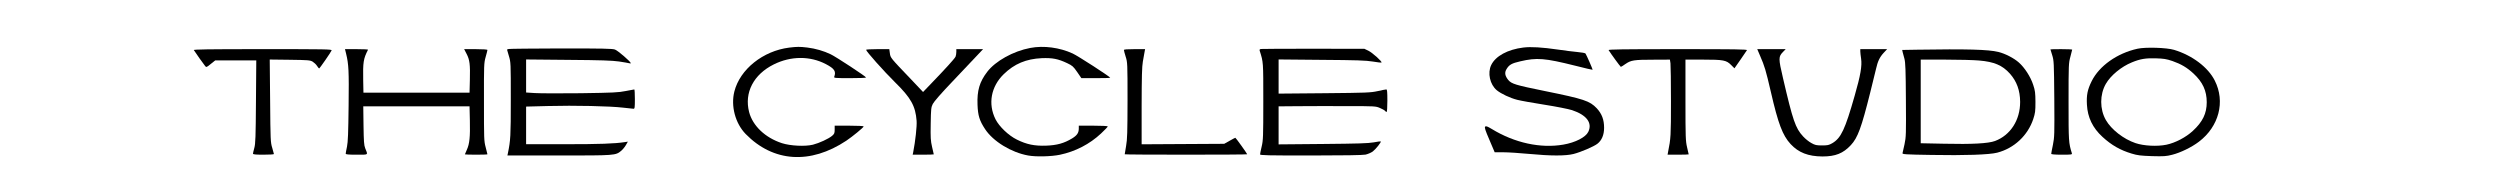 <svg preserveAspectRatio="xMidYMid meet" viewBox="0 0 3103 236" height="236pt" width="3103pt" xmlns="http://www.w3.org/2000/svg" version="1.0">

<g stroke="none" fill="#000000" transform="translate(0,236) scale(0.1,-0.1)">
<path d="M9795 1769 c-325 -41 -610 -269 -680 -544 -46 -181 11 -395 140 -528
342 -350 802 -381 1250 -83 75 50 215 165 215 177 0 5 -78 9 -180 9 l-180 0 0
-49 c0 -43 -4 -53 -32 -77 -44 -37 -159 -90 -238 -110 -97 -24 -279 -15 -385
19 -208 68 -362 215 -407 386 -62 241 55 467 307 592 212 105 450 106 646 3
107 -56 129 -90 103 -158 -5 -14 15 -16 195 -16 111 0 201 3 201 8 -1 12 -367
253 -439 288 -87 42 -187 71 -291 84 -95 11 -125 11 -225 -1z"></path>
<path d="M12788 1765 c-212 -40 -433 -163 -535 -297 -95 -124 -127 -233 -120
-408 5 -134 24 -197 94 -303 100 -152 324 -289 534 -327 97 -18 289 -13 394 9
192 40 370 132 511 264 46 43 84 83 84 88 0 5 -79 9 -180 9 l-180 0 0 -35 c0
-54 -22 -86 -83 -123 -101 -61 -188 -85 -323 -90 -143 -5 -241 15 -362 75
-104 51 -220 162 -266 253 -95 191 -56 405 102 559 132 129 279 190 472 199
133 5 202 -8 316 -62 65 -31 76 -41 124 -110 l52 -76 179 0 c99 0 179 2 179 5
0 12 -402 272 -466 301 -160 74 -360 101 -526 69z"></path>
<path d="M18908 1770 c-195 -24 -345 -106 -399 -217 -48 -99 -16 -242 69 -313
52 -43 166 -97 254 -119 42 -11 194 -38 339 -61 146 -23 298 -53 341 -67 181
-60 255 -158 202 -269 -32 -67 -159 -133 -310 -159 -282 -49 -605 21 -888 194
-57 34 -72 39 -82 29 -10 -11 0 -42 53 -165 l65 -153 107 0 c59 0 201 -9 316
-20 275 -26 457 -26 556 -1 90 23 249 91 295 126 55 42 84 111 84 199 0 101
-28 174 -91 242 -88 92 -157 115 -644 214 -365 74 -414 89 -455 138 -41 51
-48 92 -20 136 32 53 65 71 170 95 205 48 304 40 680 -54 118 -30 216 -53 217
-51 4 4 -77 187 -88 202 -5 6 -48 14 -96 18 -47 4 -159 18 -247 31 -192 28
-337 37 -428 25z"></path>
<path d="M26530 1755 c-253 -56 -474 -213 -568 -402 -52 -105 -66 -173 -59
-293 8 -156 71 -288 193 -399 112 -103 221 -165 361 -207 75 -23 112 -27 254
-32 146 -4 176 -2 250 17 104 26 243 94 332 162 249 189 329 498 197 758 -83
166 -280 314 -505 382 -92 28 -356 36 -455 14z m433 -152 c109 -38 183 -82
263 -156 114 -106 164 -214 164 -356 0 -139 -51 -244 -173 -356 -85 -79 -217
-148 -327 -171 -114 -24 -282 -15 -385 20 -148 50 -300 169 -367 286 -77 134
-77 317 0 450 60 104 192 213 323 266 104 43 172 54 299 50 96 -3 129 -8 203
-33z"></path>
<path d="M6314 1752 l-21 -7 23 -79 c24 -79 24 -85 24 -542 0 -454 -3 -506
-36 -666 l-6 -28 639 0 c700 0 703 0 773 58 19 16 46 48 59 72 l24 42 -39 -6
c-124 -19 -311 -26 -741 -26 l-483 0 0 233 0 234 270 7 c332 9 775 -1 932 -20
64 -8 124 -14 132 -14 14 0 16 17 16 120 0 66 -3 120 -7 120 -5 0 -53 -9 -108
-20 -89 -18 -152 -21 -560 -27 -253 -3 -508 -2 -567 2 l-108 7 0 205 0 205
523 -5 c407 -3 546 -8 630 -20 60 -9 117 -19 128 -22 10 -4 18 -3 18 2 -3 20
-161 156 -196 168 -31 12 -158 14 -668 14 -346 -1 -640 -4 -651 -7z"></path>
<path d="M15652 1752 c-18 -3 -21 -8 -16 -24 45 -143 44 -129 44 -628 0 -440
-2 -481 -20 -558 -11 -46 -20 -90 -20 -98 0 -12 89 -14 630 -14 410 0 646 4
679 11 27 6 68 23 90 39 36 27 108 117 99 125 -2 2 -42 -3 -88 -12 -68 -12
-193 -16 -632 -20 l-548 -5 0 236 0 236 233 2 c127 1 399 2 602 1 361 0 372
-1 422 -23 29 -12 58 -28 64 -36 6 -8 15 -14 20 -14 5 0 9 63 9 140 0 111 -3
140 -13 140 -8 0 -56 -9 -108 -21 -88 -19 -133 -21 -661 -26 l-568 -5 0 212 0
212 533 -5 c439 -3 550 -7 636 -21 57 -10 105 -15 108 -12 11 11 -114 123
-162 146 l-50 24 -630 1 c-346 0 -640 -1 -653 -3z"></path>
<path d="M2406 1738 c15 -25 127 -183 142 -200 13 -15 18 -13 68 28 l55 44
255 0 255 0 -4 -512 c-3 -436 -6 -522 -20 -573 -9 -33 -17 -66 -17 -72 0 -10
33 -13 130 -13 72 0 130 3 130 8 0 4 -10 39 -21 77 -21 67 -22 95 -26 583 l-5
513 248 -3 c230 -3 252 -5 284 -23 19 -12 44 -35 55 -53 11 -17 23 -31 26 -32
7 0 146 201 155 224 6 15 -71 16 -856 16 -686 0 -860 -3 -854 -12z"></path>
<path d="M4296 1693 c32 -132 36 -211 31 -644 -4 -340 -8 -450 -20 -509 -9
-41 -16 -81 -16 -87 -1 -10 33 -13 135 -13 153 0 142 -8 107 80 -15 38 -18 83
-21 283 l-3 237 659 0 660 0 4 -172 c5 -208 -4 -293 -37 -366 -14 -30 -25 -56
-25 -58 0 -2 63 -4 140 -4 77 0 140 2 140 5 0 3 -10 43 -22 88 -21 79 -21 101
-21 562 -1 463 0 483 21 558 12 42 22 82 22 87 0 6 -56 10 -144 10 l-145 0 30
-58 c39 -74 46 -132 41 -325 l-4 -157 -659 0 -658 0 -3 153 c-4 225 2 267 60
380 2 4 -62 7 -141 7 l-145 0 14 -57z"></path>
<path d="M10750 1742 c0 -19 221 -267 358 -402 199 -195 255 -296 269 -480 5
-66 -15 -250 -43 -393 l-6 -27 131 0 c72 0 131 2 131 4 0 3 -9 44 -21 92 -18
78 -20 112 -17 289 3 183 5 204 26 245 14 28 105 133 240 274 119 125 255 268
300 317 l84 89 -166 0 -166 0 0 -34 c0 -19 -4 -45 -9 -58 -9 -23 -121 -146
-304 -336 l-100 -104 -141 149 c-267 279 -263 274 -271 332 l-7 51 -144 0
c-79 0 -144 -4 -144 -8z"></path>
<path d="M13950 1739 c0 -7 10 -44 22 -83 22 -69 23 -81 23 -541 -1 -399 -3
-485 -18 -567 -9 -54 -17 -100 -17 -103 0 -3 342 -5 760 -5 418 0 760 2 760 5
0 8 -141 205 -147 205 -3 0 -36 -17 -72 -38 l-66 -37 -512 -3 -513 -3 0 473
c1 370 4 490 15 553 8 44 18 97 21 118 l7 37 -132 0 c-91 0 -131 -3 -131 -11z"></path>
<path d="M19966 1738 c27 -44 147 -208 152 -208 3 0 29 16 59 37 68 46 102 52
349 52 l201 1 7 -46 c3 -26 6 -239 6 -474 0 -421 -2 -461 -36 -627 l-6 -33
131 0 c72 0 131 2 131 4 0 3 -9 42 -20 88 -18 77 -20 118 -20 586 l0 502 216
0 c256 0 291 -7 350 -66 l42 -42 74 106 c40 58 77 112 81 119 7 11 -146 13
-858 13 -690 0 -865 -3 -859 -12z"></path>
<path d="M21846 1668 c57 -132 70 -174 134 -449 91 -396 146 -540 245 -647 98
-106 219 -153 395 -154 162 0 257 38 353 141 85 91 131 215 241 656 30 121 62
251 71 289 21 95 46 147 95 200 l43 46 -167 0 -166 0 0 -27 c0 -16 5 -57 10
-91 13 -90 -7 -206 -79 -457 -120 -422 -170 -529 -280 -593 -40 -23 -57 -27
-126 -27 -70 0 -87 4 -133 30 -30 16 -76 53 -103 83 -94 103 -125 192 -249
725 -57 244 -57 263 2 324 l32 33 -177 0 -176 0 35 -82z"></path>
<path d="M23787 1743 l-177 -3 6 -28 c4 -15 13 -52 22 -82 12 -45 16 -138 18
-510 3 -424 2 -461 -17 -550 -11 -52 -22 -102 -25 -111 -4 -14 33 -17 358 -22
414 -8 721 3 817 28 210 54 380 213 448 418 24 73 27 97 27 212 -1 114 -4 140
-28 212 -32 99 -106 214 -179 278 -61 54 -168 109 -252 130 -125 31 -391 38
-1018 28z m778 -134 c187 -16 288 -59 381 -162 86 -96 127 -209 128 -352 0
-226 -120 -413 -312 -485 -83 -31 -286 -42 -629 -34 l-293 6 0 519 0 519 303
0 c166 0 356 -5 422 -11z"></path>
<path d="M25450 1747 c0 -1 10 -34 22 -72 21 -67 22 -89 26 -541 3 -443 2
-476 -17 -571 -12 -56 -21 -106 -21 -112 0 -7 43 -11 131 -11 120 0 130 1 125
18 -40 129 -41 144 -41 637 0 466 1 482 23 562 12 45 22 84 22 87 0 3 -61 6
-135 6 -74 0 -135 -1 -135 -3z"></path>
</g>
</svg>
